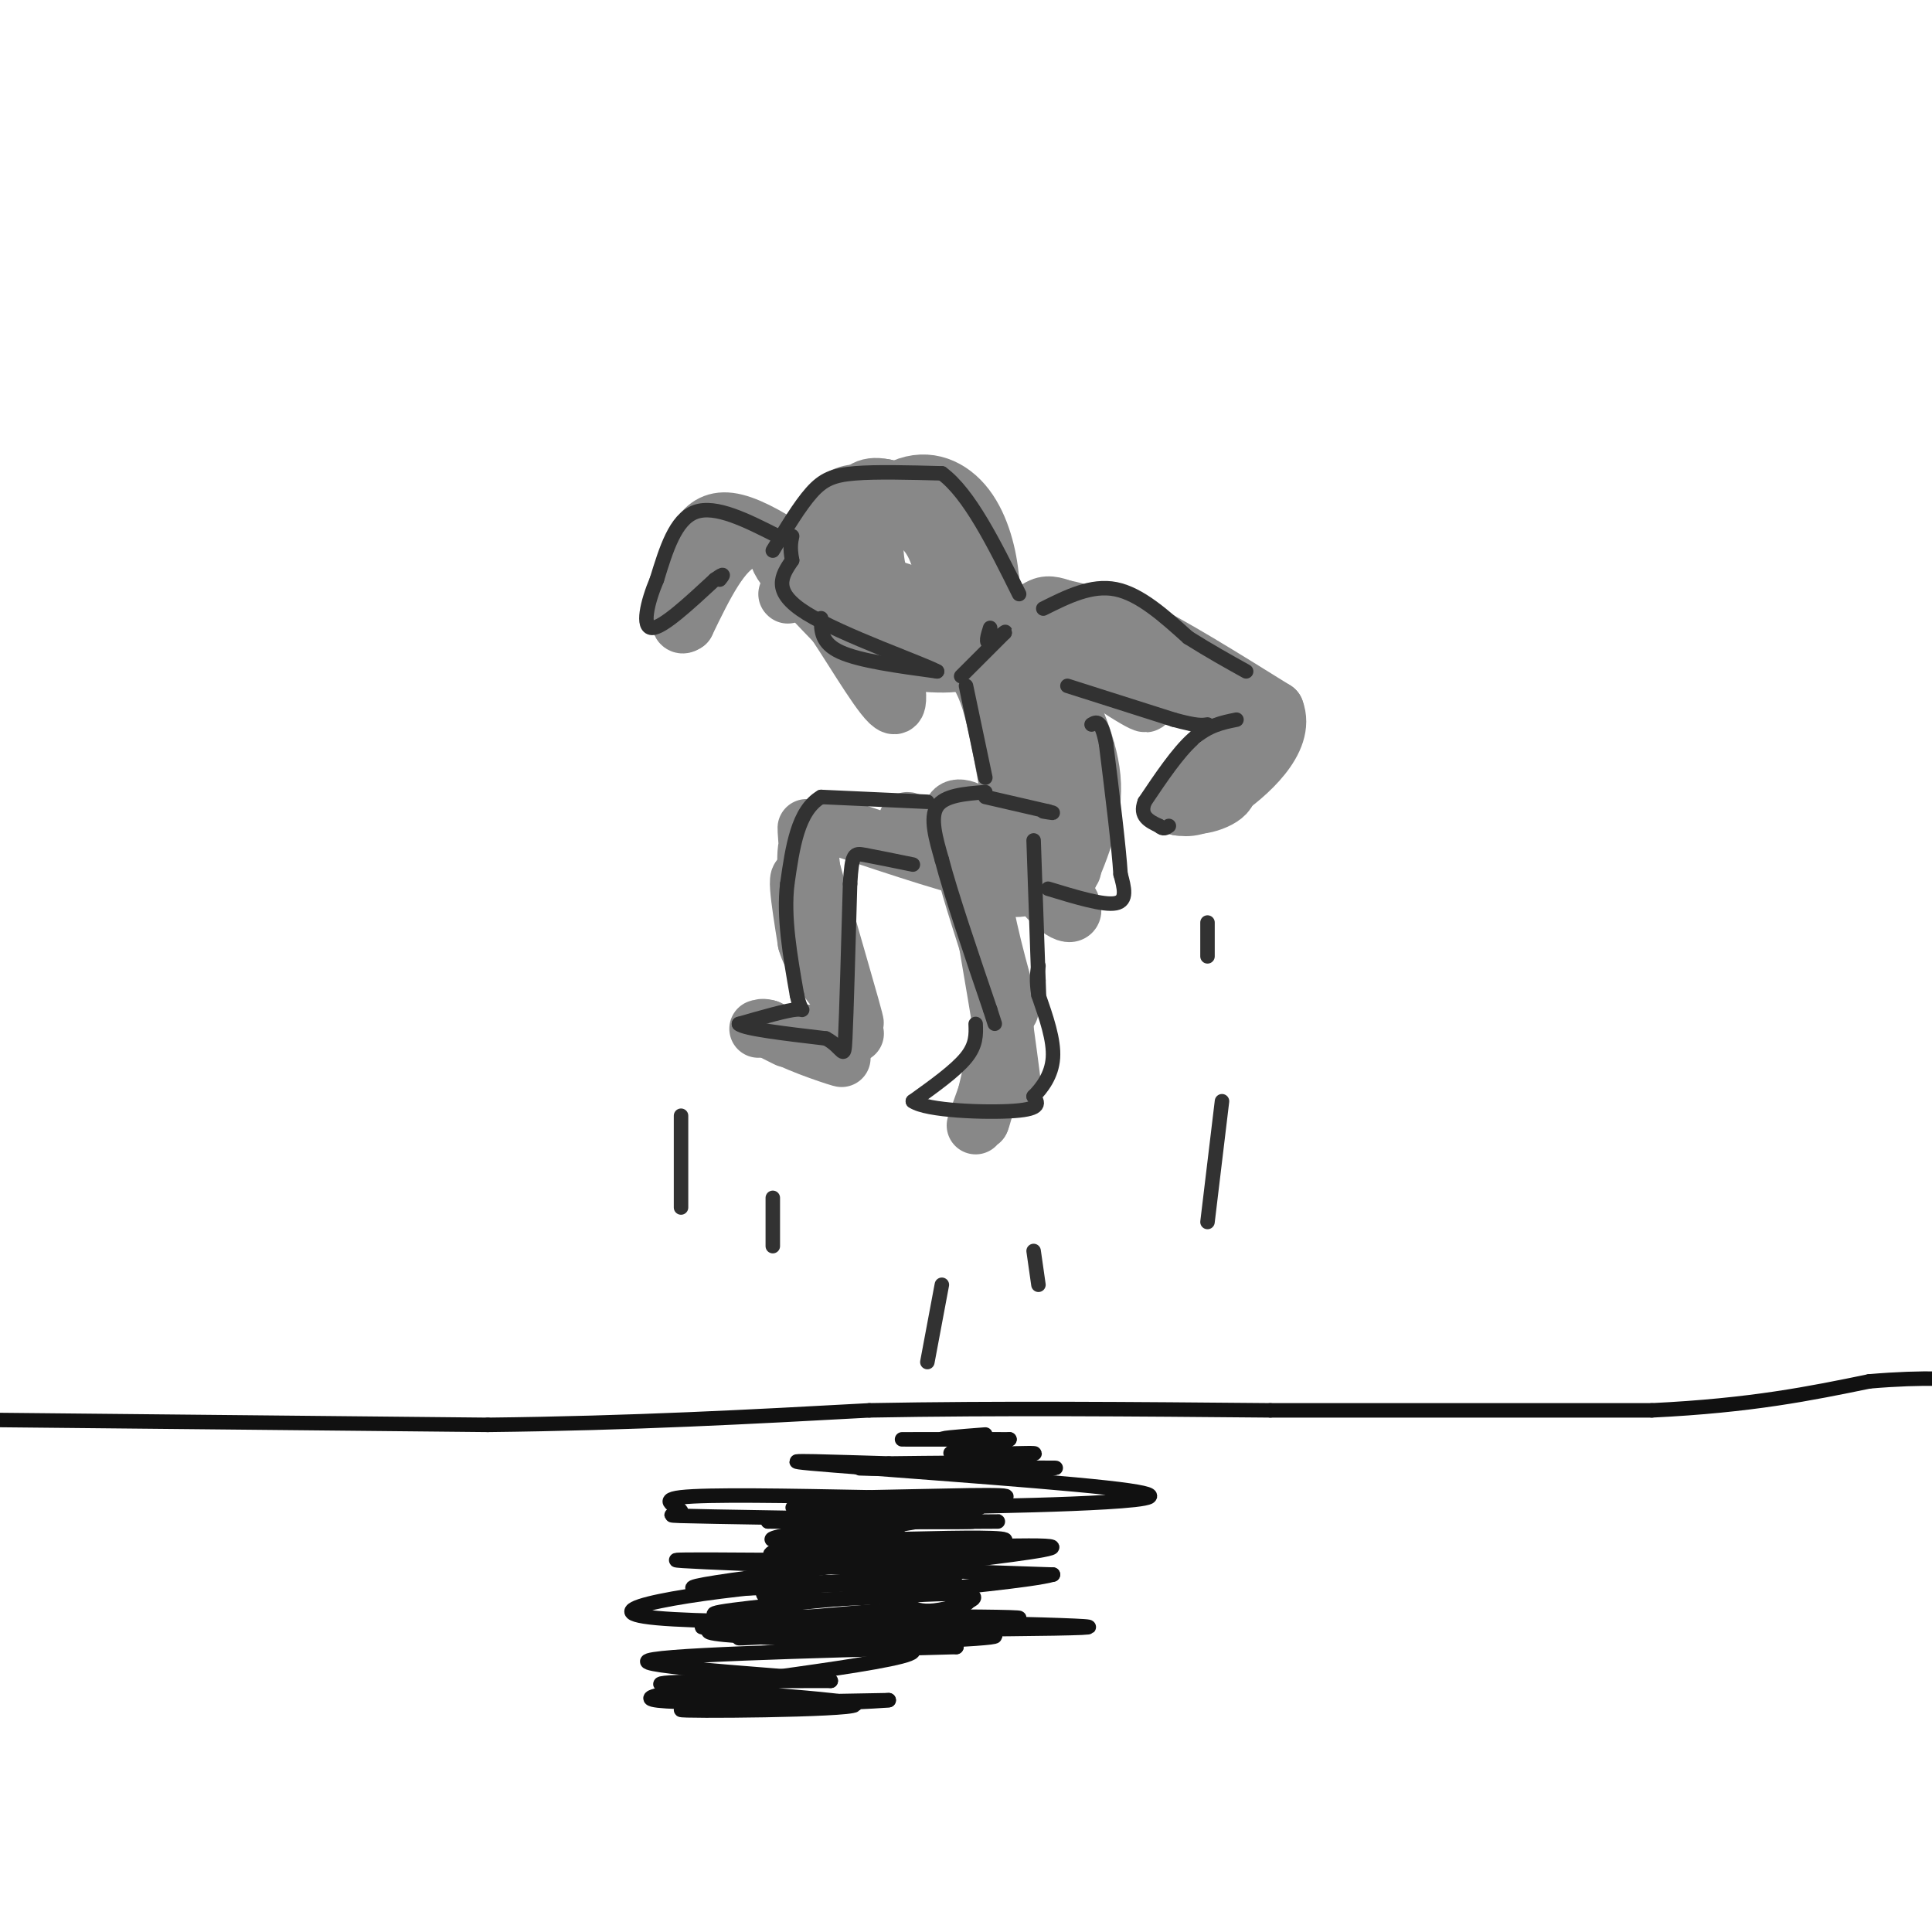 <svg viewBox='0 0 400 400' version='1.1' xmlns='http://www.w3.org/2000/svg' xmlns:xlink='http://www.w3.org/1999/xlink'><g fill='none' stroke='rgb(136,136,136)' stroke-width='12' stroke-linecap='round' stroke-linejoin='round'><path d='M177,114c-1.464,1.792 -2.929,3.583 2,6c4.929,2.417 16.250,5.458 21,3c4.750,-2.458 2.929,-10.417 -1,-15c-3.929,-4.583 -9.964,-5.792 -16,-7'/><path d='M183,101c-3.754,-0.762 -5.138,0.835 -7,4c-1.862,3.165 -4.200,7.900 0,12c4.200,4.100 14.938,7.565 20,7c5.062,-0.565 4.446,-5.162 2,-9c-2.446,-3.838 -6.723,-6.919 -11,-10'/><path d='M187,105c-3.219,-2.027 -5.766,-2.096 -8,1c-2.234,3.096 -4.156,9.356 -1,14c3.156,4.644 11.388,7.674 15,6c3.612,-1.674 2.603,-8.050 1,-12c-1.603,-3.950 -3.802,-5.475 -6,-7'/><path d='M188,107c-2.193,-1.865 -4.674,-3.026 -6,0c-1.326,3.026 -1.496,10.239 1,15c2.496,4.761 7.659,7.070 12,9c4.341,1.930 7.861,3.481 10,2c2.139,-1.481 2.897,-5.995 0,-11c-2.897,-5.005 -9.448,-10.503 -16,-16'/><path d='M189,106c-5.957,-3.846 -12.849,-5.460 -16,-2c-3.151,3.460 -2.563,11.993 -2,16c0.563,4.007 1.099,3.486 4,5c2.901,1.514 8.166,5.061 14,7c5.834,1.939 12.238,2.268 15,0c2.762,-2.268 1.881,-7.134 1,-12'/><path d='M205,120c-0.395,-4.828 -1.882,-10.899 -5,-15c-3.118,-4.101 -7.867,-6.233 -13,-4c-5.133,2.233 -10.651,8.832 -13,14c-2.349,5.168 -1.528,8.905 0,12c1.528,3.095 3.764,5.547 6,8'/><path d='M180,135c5.333,2.000 15.667,3.000 19,2c3.333,-1.000 -0.333,-4.000 -4,-7'/><path d='M199,136c7.422,-3.022 14.844,-6.044 16,-6c1.156,0.044 -3.956,3.156 -5,3c-1.044,-0.156 1.978,-3.578 5,-7'/><path d='M215,126c1.667,-1.167 3.333,-0.583 5,0'/><path d='M220,126c3.333,0.667 9.167,2.333 15,4'/><path d='M235,130c7.333,3.500 18.167,10.250 29,17'/><path d='M264,147c2.467,6.289 -5.867,13.511 -11,17c-5.133,3.489 -7.067,3.244 -9,3'/><path d='M244,167c-0.722,-1.297 1.971,-6.038 5,-7c3.029,-0.962 6.392,1.856 5,4c-1.392,2.144 -7.541,3.612 -8,2c-0.459,-1.612 4.770,-6.306 10,-11'/><path d='M256,155c3.095,-2.459 5.832,-3.106 0,-6c-5.832,-2.894 -20.233,-8.033 -25,-9c-4.767,-0.967 0.101,2.240 3,4c2.899,1.760 3.828,2.074 3,1c-0.828,-1.074 -3.414,-3.537 -6,-6'/><path d='M231,139c-3.833,-1.667 -10.417,-2.833 -17,-4'/><path d='M163,123c0.000,0.000 0.100,0.100 0.1,0.1'/><path d='M169,120c-5.250,-4.750 -10.500,-9.500 -15,-8c-4.500,1.500 -8.250,9.250 -12,17'/><path d='M142,129c-2.048,1.524 -1.167,-3.167 0,-9c1.167,-5.833 2.619,-12.810 9,-12c6.381,0.810 17.690,9.405 29,18'/><path d='M180,126c6.548,3.893 8.417,4.625 3,1c-5.417,-3.625 -18.119,-11.607 -21,-12c-2.881,-0.393 4.060,6.804 11,14'/><path d='M173,129c4.467,6.711 10.133,16.489 12,17c1.867,0.511 -0.067,-8.244 -2,-17'/><path d='M183,129c1.597,-1.939 6.591,1.712 11,4c4.409,2.288 8.233,3.211 11,12c2.767,8.789 4.476,25.443 6,26c1.524,0.557 2.864,-14.984 2,-23c-0.864,-8.016 -3.932,-8.508 -7,-9'/><path d='M206,139c-1.922,-2.053 -3.226,-2.684 -2,-2c1.226,0.684 4.984,2.684 8,6c3.016,3.316 5.290,7.947 6,14c0.710,6.053 -0.145,13.526 -1,21'/><path d='M217,178c0.714,-1.202 3.000,-14.708 2,-23c-1.000,-8.292 -5.286,-11.369 -6,-11c-0.714,0.369 2.143,4.185 5,8'/><path d='M218,152c0.536,7.202 -0.625,21.208 0,25c0.625,3.792 3.036,-2.631 4,-9c0.964,-6.369 0.482,-12.685 0,-19'/><path d='M222,149c-0.869,-5.119 -3.042,-8.417 -2,-6c1.042,2.417 5.298,10.548 6,18c0.702,7.452 -2.149,14.226 -5,21'/><path d='M221,182c-2.345,3.512 -5.708,1.792 -13,-2c-7.292,-3.792 -18.512,-9.655 -20,-10c-1.488,-0.345 6.756,4.827 15,10'/><path d='M203,180c-2.500,0.167 -16.250,-4.417 -30,-9'/><path d='M173,171c-6.080,-0.043 -6.279,4.349 -6,9c0.279,4.651 1.037,9.560 1,7c-0.037,-2.560 -0.868,-12.589 -1,-15c-0.132,-2.411 0.434,2.794 1,8'/><path d='M168,180c2.786,10.274 9.250,31.958 9,32c-0.250,0.042 -7.214,-21.560 -10,-28c-2.786,-6.440 -1.393,2.280 0,11'/><path d='M167,195c1.000,3.500 3.500,6.750 6,10'/><path d='M222,180c-0.311,-5.222 -0.622,-10.444 -2,-9c-1.378,1.444 -3.822,9.556 -7,12c-3.178,2.444 -7.089,-0.778 -11,-4'/><path d='M202,179c-3.048,-2.750 -5.167,-7.625 -5,-10c0.167,-2.375 2.619,-2.250 7,1c4.381,3.250 10.690,9.625 17,16'/><path d='M221,186c2.500,3.583 0.250,4.542 -4,0c-4.250,-4.542 -10.500,-14.583 -13,-15c-2.500,-0.417 -1.250,8.792 0,18'/><path d='M204,189c1.631,8.833 5.708,21.917 5,20c-0.708,-1.917 -6.202,-18.833 -8,-25c-1.798,-6.167 0.101,-1.583 2,3'/><path d='M203,187c1.689,8.644 4.911,28.756 6,35c1.089,6.244 0.044,-1.378 -1,-9'/><path d='M208,213c-1.000,1.667 -3.000,10.333 -5,19'/><path d='M203,232c-0.200,1.044 1.800,-5.844 2,-7c0.200,-1.156 -1.400,3.422 -3,8'/><path d='M177,214c0.000,0.000 -15.000,0.000 -15,0'/><path d='M162,214c0.778,1.289 10.222,4.511 12,5c1.778,0.489 -4.111,-1.756 -10,-4'/><path d='M164,215c-1.667,-0.667 -0.833,-0.333 0,0'/><path d='M163,215c0.000,0.000 -4.000,-2.000 -4,-2'/><path d='M159,213c-1.000,-0.333 -1.500,-0.167 -2,0'/><path d='M205,227c0.000,0.000 0.100,0.100 0.1,0.1'/></g>
<g fill='none' stroke='rgb(17,17,17)' stroke-width='3' stroke-linecap='round' stroke-linejoin='round'><path d='M204,297c-5.494,0.423 -10.988,0.845 -8,1c2.988,0.155 14.458,0.042 12,0c-2.458,-0.042 -18.845,-0.012 -21,0c-2.155,0.012 9.923,0.006 22,0'/><path d='M209,298c-0.864,0.728 -14.024,2.549 -12,3c2.024,0.451 19.233,-0.467 17,0c-2.233,0.467 -23.909,2.318 -24,3c-0.091,0.682 21.403,0.195 27,0c5.597,-0.195 -4.701,-0.097 -15,0'/><path d='M202,304c-8.156,0.004 -21.047,0.015 -17,0c4.047,-0.015 25.033,-0.056 23,0c-2.033,0.056 -27.086,0.207 -30,0c-2.914,-0.207 16.310,-0.774 21,-1c4.690,-0.226 -5.155,-0.113 -15,0'/><path d='M184,303c-9.539,-0.258 -25.887,-0.904 -16,0c9.887,0.904 46.008,3.359 61,5c14.992,1.641 8.855,2.469 0,3c-8.855,0.531 -20.427,0.766 -32,1'/><path d='M197,312c-15.316,0.287 -37.607,0.505 -32,0c5.607,-0.505 39.111,-1.733 38,0c-1.111,1.733 -36.838,6.428 -37,8c-0.162,1.572 35.239,0.021 47,0c11.761,-0.021 -0.120,1.490 -12,3'/><path d='M201,323c-18.889,0.333 -60.111,-0.333 -61,0c-0.889,0.333 38.556,1.667 78,3'/><path d='M218,326c-7.761,2.285 -66.163,6.499 -70,8c-3.837,1.501 46.890,0.289 53,1c6.110,0.711 -32.397,3.346 -44,4c-11.603,0.654 3.699,-0.673 19,-2'/><path d='M176,337c12.841,-0.877 35.442,-2.070 23,-2c-12.442,0.070 -59.927,1.404 -53,2c6.927,0.596 68.265,0.456 78,0c9.735,-0.456 -32.132,-1.228 -74,-2'/><path d='M150,335c7.210,-0.423 62.236,-0.481 61,0c-1.236,0.481 -58.733,1.500 -75,0c-16.267,-1.500 8.697,-5.519 28,-7c19.303,-1.481 32.944,-0.423 34,0c1.056,0.423 -10.472,0.212 -22,0'/><path d='M176,328c-14.859,0.568 -41.006,1.989 -30,0c11.006,-1.989 59.167,-7.389 62,-9c2.833,-1.611 -39.660,0.566 -47,0c-7.340,-0.566 20.474,-3.876 26,-5c5.526,-1.124 -11.237,-0.062 -28,1'/><path d='M159,315c9.758,0.155 48.152,0.041 48,0c-0.152,-0.041 -38.848,-0.011 -46,0c-7.152,0.011 17.242,0.003 24,0c6.758,-0.003 -4.121,-0.002 -15,0'/><path d='M170,315c7.837,0.057 34.929,0.200 31,0c-3.929,-0.200 -38.878,-0.744 -53,-1c-14.122,-0.256 -7.418,-0.223 -7,-1c0.418,-0.777 -5.452,-2.365 0,-3c5.452,-0.635 22.226,-0.318 39,0'/><path d='M180,310c14.435,-0.242 31.024,-0.848 28,0c-3.024,0.848 -25.660,3.152 -32,4c-6.340,0.848 3.617,0.242 7,0c3.383,-0.242 0.191,-0.121 -3,0'/><path d='M180,314c-7.191,2.253 -23.668,7.887 -20,8c3.668,0.113 27.483,-5.293 26,-4c-1.483,1.293 -28.263,9.285 -28,12c0.263,2.715 27.571,0.154 38,0c10.429,-0.154 3.980,2.099 0,3c-3.980,0.901 -5.490,0.451 -7,0'/><path d='M189,333c-14.139,1.030 -45.986,3.606 -42,5c3.986,1.394 43.804,1.606 42,4c-1.804,2.394 -45.230,6.970 -53,9c-7.770,2.030 20.115,1.515 48,1'/><path d='M184,352c-5.225,0.608 -42.287,1.627 -43,2c-0.713,0.373 34.923,0.100 36,-1c1.077,-1.100 -32.407,-3.029 -39,-4c-6.593,-0.971 13.703,-0.986 34,-1'/><path d='M172,348c-6.000,-0.911 -38.000,-2.689 -38,-4c0.000,-1.311 32.000,-2.156 64,-3'/><path d='M198,341c1.117,-0.361 -28.091,0.236 -28,0c0.091,-0.236 29.480,-1.306 35,-2c5.520,-0.694 -12.830,-1.011 -17,-2c-4.170,-0.989 5.839,-2.651 10,-4c4.161,-1.349 2.475,-2.385 1,-3c-1.475,-0.615 -2.737,-0.807 -4,-1'/><path d='M195,329c0.667,-1.333 4.333,-4.167 8,-7'/><path d='M203,322c0.000,0.000 0.100,0.100 0.1,0.1'/><path d='M0,294c0.000,0.000 101.000,1.000 101,1'/><path d='M101,295c30.000,-0.333 54.500,-1.667 79,-3'/><path d='M180,292c27.000,-0.500 55.000,-0.250 83,0'/><path d='M263,292c27.000,0.000 53.000,0.000 79,0'/><path d='M342,292c20.667,-1.000 32.833,-3.500 45,-6'/><path d='M387,286c11.667,-1.000 18.333,-0.500 25,0'/></g>
<g fill='none' stroke='rgb(50,50,50)' stroke-width='3' stroke-linecap='round' stroke-linejoin='round'><path d='M170,128c0.000,2.583 0.000,5.167 4,7c4.000,1.833 12.000,2.917 20,4'/><path d='M194,139c-2.756,-1.556 -19.644,-7.444 -27,-12c-7.356,-4.556 -5.178,-7.778 -3,-11'/><path d='M164,116c-0.500,-2.667 -0.250,-3.833 0,-5'/><path d='M199,140c0.000,0.000 9.000,-9.000 9,-9'/><path d='M208,131c0.733,-0.822 -1.933,1.622 -3,2c-1.067,0.378 -0.533,-1.311 0,-3'/><path d='M200,142c0.000,0.000 4.000,19.000 4,19'/><path d='M204,164c-4.250,0.333 -8.500,0.667 -10,3c-1.500,2.333 -0.250,6.667 1,11'/><path d='M195,178c1.833,7.000 5.917,19.000 10,31'/><path d='M205,209c1.667,5.167 0.833,2.583 0,0'/><path d='M214,174c0.000,0.000 1.000,29.000 1,29'/><path d='M215,203c0.167,4.833 0.083,2.417 0,0'/><path d='M217,184c5.750,1.750 11.500,3.500 14,3c2.500,-0.500 1.750,-3.250 1,-6'/><path d='M232,181c-0.333,-5.500 -1.667,-16.250 -3,-27'/><path d='M229,154c-1.000,-5.167 -2.000,-4.583 -3,-4'/><path d='M221,142c0.000,0.000 22.000,7.000 22,7'/><path d='M243,149c4.833,1.333 5.917,1.167 7,1'/><path d='M256,149c-2.917,0.583 -5.833,1.167 -9,4c-3.167,2.833 -6.583,7.917 -10,13'/><path d='M237,166c-1.167,3.000 0.917,4.000 3,5'/><path d='M240,171c0.833,0.833 1.417,0.417 2,0'/><path d='M216,126c5.000,-2.500 10.000,-5.000 15,-4c5.000,1.000 10.000,5.500 15,10'/><path d='M246,132c4.500,2.833 8.250,4.917 12,7'/><path d='M161,111c-6.417,-3.250 -12.833,-6.500 -17,-5c-4.167,1.500 -6.083,7.750 -8,14'/><path d='M136,120c-2.044,4.844 -3.156,9.956 -1,10c2.156,0.044 7.578,-4.978 13,-10'/><path d='M148,120c2.333,-1.667 1.667,-0.833 1,0'/><path d='M160,114c2.778,-4.622 5.556,-9.244 8,-12c2.444,-2.756 4.556,-3.644 9,-4c4.444,-0.356 11.222,-0.178 18,0'/><path d='M195,98c5.667,4.167 10.833,14.583 16,25'/><path d='M192,166c0.000,0.000 -22.000,-1.000 -22,-1'/><path d='M170,165c-4.833,2.833 -5.917,10.417 -7,18'/><path d='M163,183c-0.833,6.833 0.583,14.917 2,23'/><path d='M165,206c0.844,4.111 1.956,2.889 0,3c-1.956,0.111 -6.978,1.556 -12,3'/><path d='M153,212c1.000,1.000 9.500,2.000 18,3'/><path d='M171,215c3.644,1.889 3.756,5.111 4,0c0.244,-5.111 0.622,-18.556 1,-32'/><path d='M176,183c0.378,-6.400 0.822,-6.400 3,-6c2.178,0.400 6.089,1.200 10,2'/><path d='M202,212c0.083,2.167 0.167,4.333 -2,7c-2.167,2.667 -6.583,5.833 -11,9'/><path d='M189,228c2.778,1.978 15.222,2.422 21,2c5.778,-0.422 4.889,-1.711 4,-3'/><path d='M214,227c1.644,-1.667 3.756,-4.333 4,-8c0.244,-3.667 -1.378,-8.333 -3,-13'/><path d='M215,206c-0.500,-3.167 -0.250,-4.583 0,-6'/><path d='M204,165c0.000,0.000 13.000,3.000 13,3'/><path d='M217,168c2.000,0.500 0.500,0.250 -1,0'/><path d='M253,228c0.000,0.000 -3.000,25.000 -3,25'/><path d='M195,266c0.000,0.000 -3.000,16.000 -3,16'/><path d='M160,248c0.000,0.000 0.000,10.000 0,10'/><path d='M141,231c0.000,0.000 0.000,19.000 0,19'/><path d='M214,259c0.000,0.000 1.000,7.000 1,7'/><path d='M250,191c0.000,0.000 0.000,7.000 0,7'/></g>
</svg>